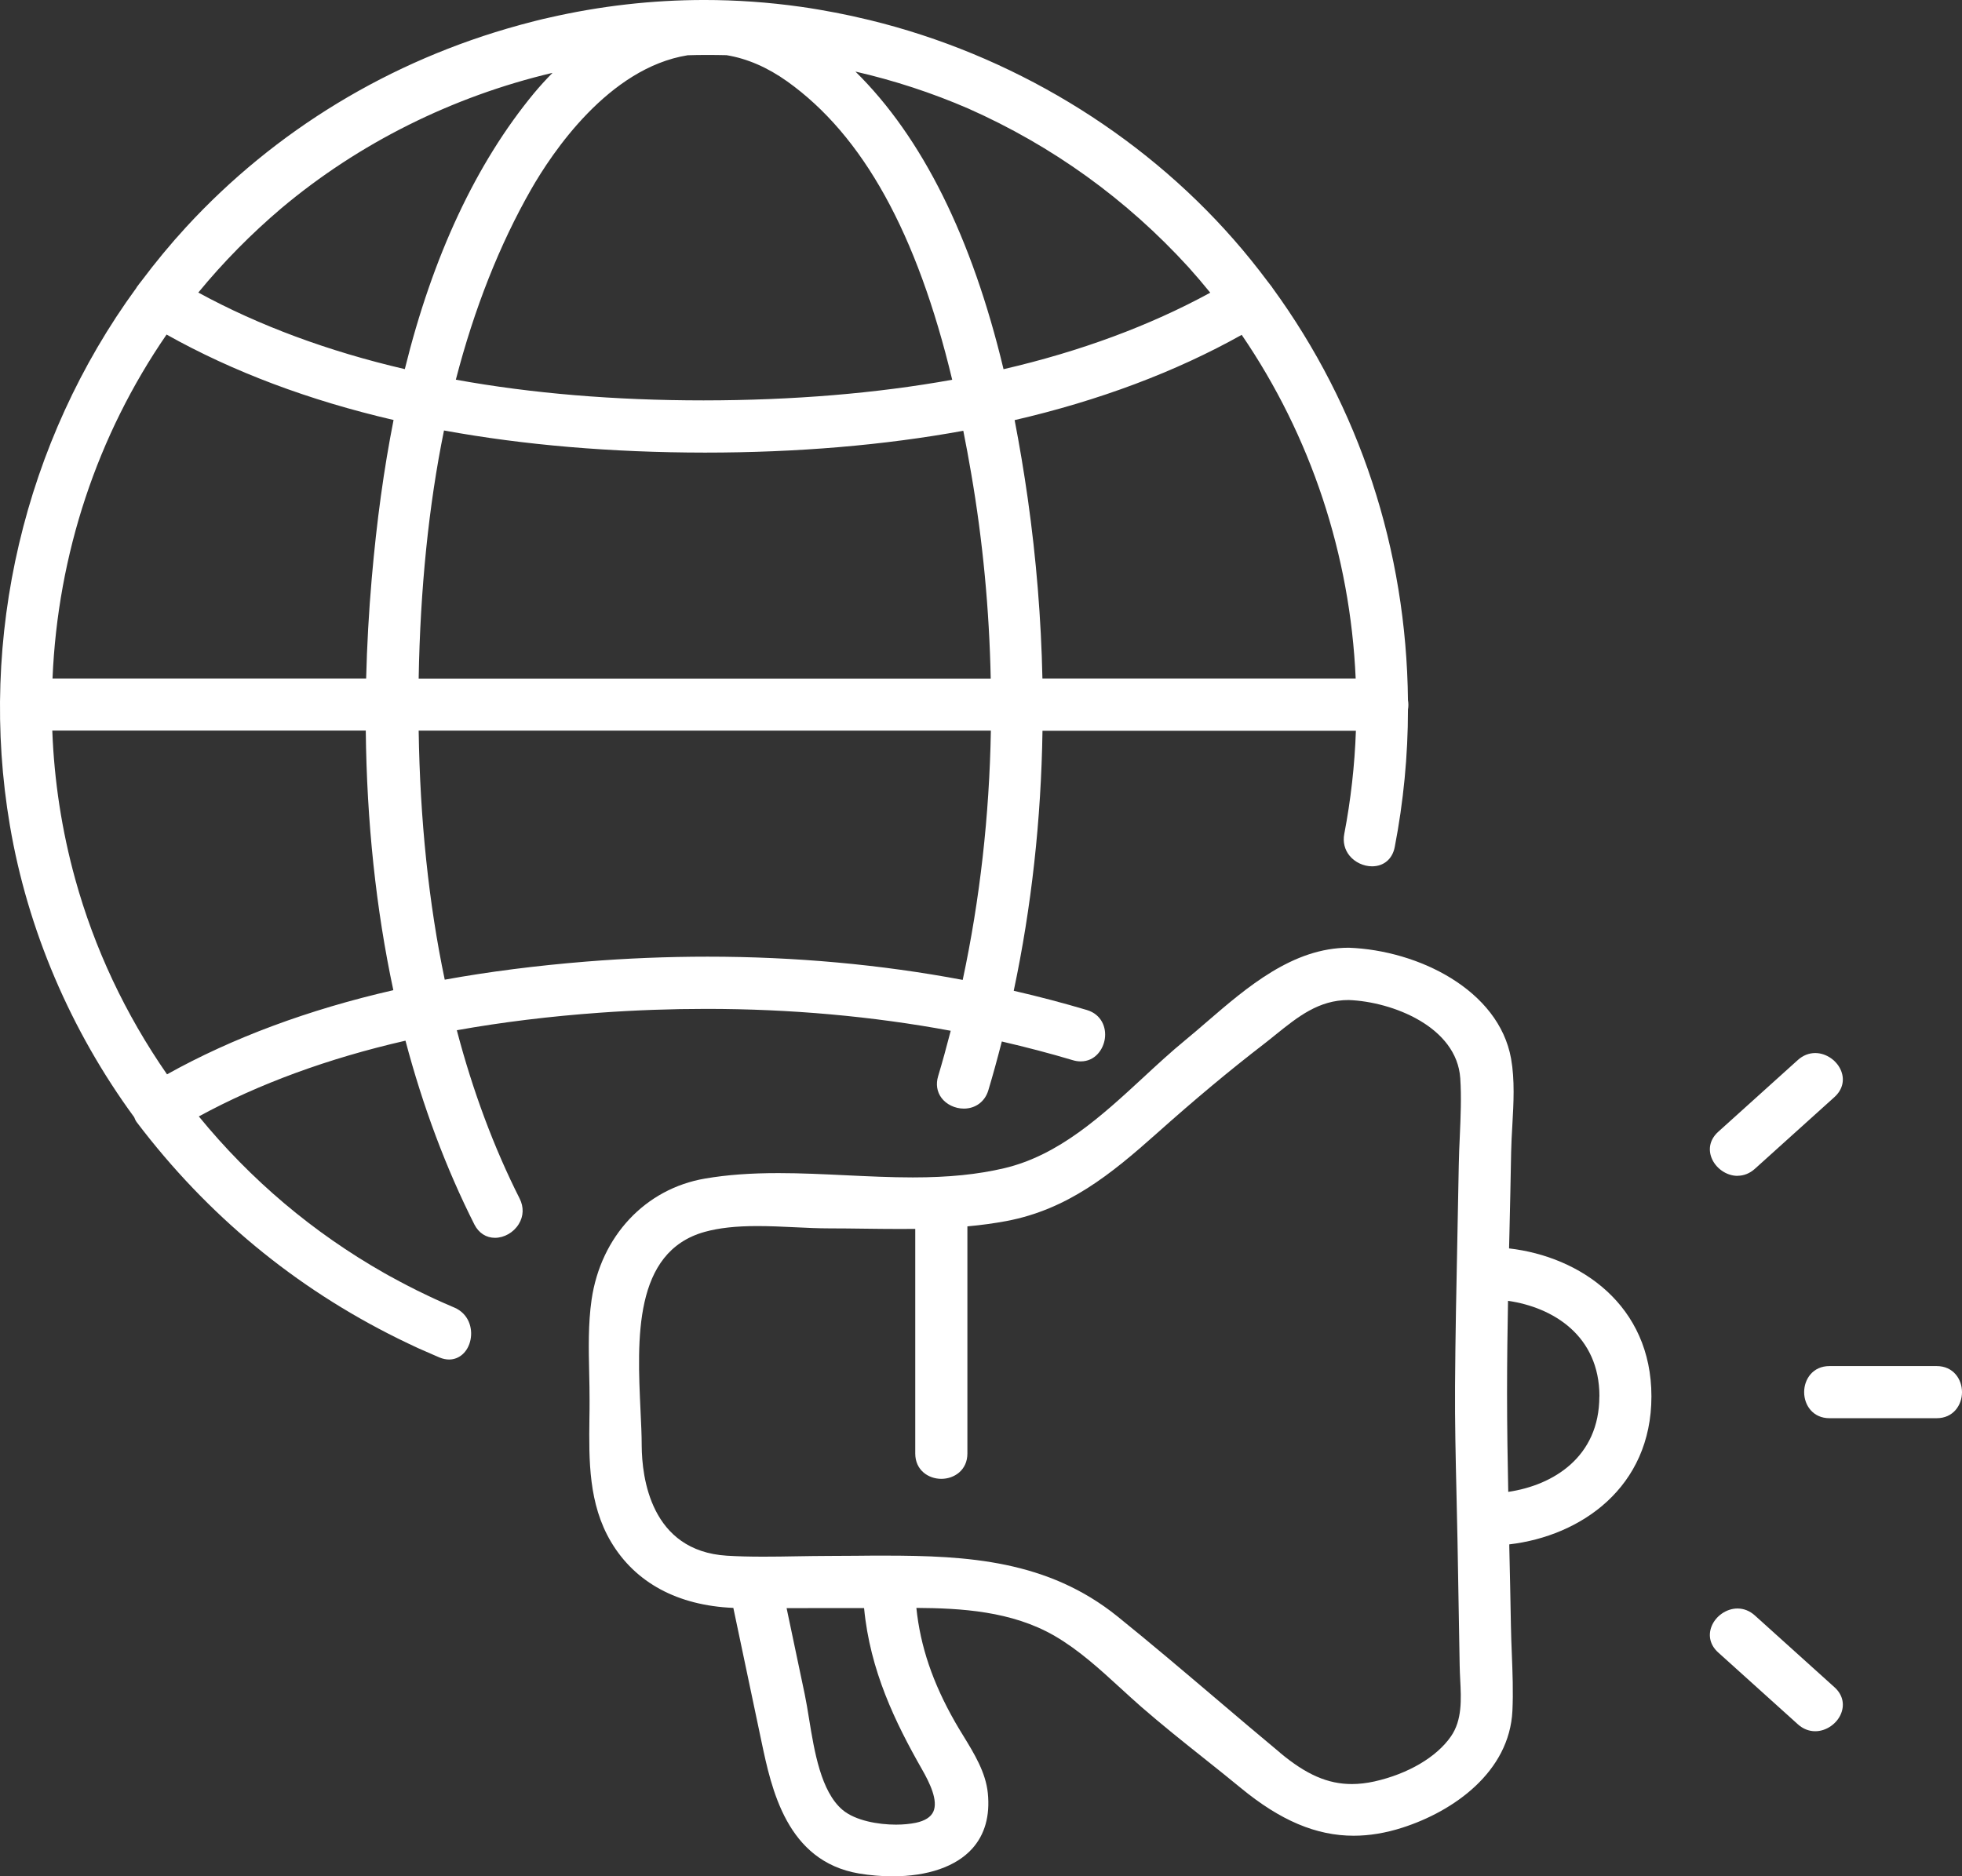 <?xml version="1.0" encoding="UTF-8"?>
<svg id="_レイヤー_2" data-name="レイヤー 2" xmlns="http://www.w3.org/2000/svg" viewBox="0 0 263.37 251.91">
  <rect x="0" y="0" width="263.37" height="251.91" fill="#333333" stroke="none"/>
  <defs>
    <style>
      .cls-1 {
        fill: #fff;
        stroke-width: 0px;
      }
    </style>
  </defs>
  <g id="_瀧鵫_1" data-name="瀧鵫 1">
    <g>
      <path class="cls-1" d="m61.31,138.33c6.08-1.09,12.56-1.88,19.27-2.36,4.76-.34,9.55-.51,14.23-.51,11.28,0,22.31.99,32.81,2.94-.6,2.32-1.14,4.27-1.69,6.1-.32,1.06-.16,2.08.44,2.9.66.89,1.82,1.45,3.01,1.45,1.57,0,2.84-.94,3.29-2.46.59-1.96,1.17-4.06,1.81-6.55,3.32.77,6.52,1.61,9.53,2.51.36.11.71.16,1.06.16,1.92,0,3.03-1.58,3.24-3.05.22-1.49-.44-3.26-2.42-3.85-3.13-.93-6.34-1.78-9.81-2.58,2.38-11.23,3.68-22.96,3.86-34.91h42.07c-.16,4.65-.69,9.31-1.56,13.85-.21,1.08.05,2.13.72,2.94.72.87,1.87,1.41,3.01,1.41,1.57,0,2.73-.98,3.04-2.57,1.18-6.09,1.78-12.33,1.78-18.47.08-.45.07-.9,0-1.27-.21-20.19-6.5-39.33-18.19-55.36l-.06-.1-.58-.75c-1.49-1.99-3.02-3.89-4.56-5.64-12.62-14.4-29.98-24.86-48.86-29.46l-.52-.12c-.61-.14-1.22-.28-1.82-.42-.43-.09-.87-.18-1.3-.27-.35-.07-.7-.14-1.05-.21-.58-.11-1.17-.22-1.76-.32l-.57-.1c-.7-.12-1.41-.23-2.12-.33l-.14-.02c-4.31-.61-8.66-.91-12.93-.91-6.98,0-14,.8-20.87,2.38l-.8.18c-.34.08-.68.17-1.09.27-.61.15-1.22.31-1.83.48l-.28.08c-17.29,4.74-32.74,14.11-44.69,27.11-2.08,2.26-4.11,4.72-6.03,7.28,0,0-.46.58-.56.73-.05.06-.07.12-.07.13C3.23,59.29-2.96,85.61,1.33,110.85c2.37,13.96,8.14,27.5,16.68,39.15.1.28.22.52.38.72,9.41,12.41,21.19,22.16,35.01,28.99l.08.04c.88.43,1.77.86,2.66,1.27.69.31,1.38.61,2.08.91l.76.33c.45.19.89.28,1.31.28,1.4,0,2.55-1.07,2.87-2.65.32-1.56-.24-3.51-2.2-4.34l-.26-.11c-.75-.32-1.5-.65-2.24-.99-.23-.1-1-.47-1-.47-.47-.22-.94-.45-1.41-.68-.42-.21-.84-.42-1.26-.64-.35-.18-.7-.36-1.05-.55-.5-.26-.99-.53-1.48-.8l-.66-.37c-9.56-5.43-17.94-12.51-24.91-21.04,8.05-4.38,17.37-7.8,27.74-10.17,2.34,8.85,5.45,17.15,9.25,24.68.58,1.14,1.58,1.79,2.76,1.79h0c1.25,0,2.51-.72,3.2-1.85.65-1.06.69-2.28.11-3.43-3.44-6.81-6.28-14.41-8.43-22.6ZM26.62,39.28c3.35-4.08,7.1-7.88,11.15-11.32,10.4-8.74,22.95-15,36.4-18.18-.87.88-1.71,1.8-2.5,2.75-7.76,9.4-13.59,21.86-17.33,37.03-10.28-2.39-19.6-5.85-27.72-10.28ZM105.67,10.93c10.18,7.26,17.43,20.37,22.15,40.06-10.17,1.83-21.36,2.76-33.37,2.77-11.89,0-23.08-.93-33.26-2.78,2.47-9.54,5.87-18.14,10.11-25.56,2.77-4.84,10.36-16.29,21.01-18,.87-.03,1.74-.04,2.61-.04s1.78.01,2.61.03c2.76.45,5.5,1.64,8.14,3.52Zm-49.47,80.18c.21-12.07,1.35-23.27,3.4-33.31,10.73,1.96,22.48,2.96,35.03,2.97,12.35,0,24.01-.98,34.68-2.93.37,1.86.73,3.79,1.06,5.74,1.55,8.98,2.43,18.25,2.62,27.53H56.21Zm76.81,7c-.2,11.4-1.47,22.66-3.78,33.46-10.99-2.07-22.51-3.12-34.25-3.12-5.37,0-10.85.22-16.29.66-6.66.54-13.05,1.35-18.99,2.43-2.15-10.24-3.32-21.48-3.5-33.44h76.81Zm26.55-62.21c.97,1.08,1.92,2.19,2.9,3.4-8.12,4.43-17.45,7.89-27.75,10.27-4.24-17.71-10.92-31.14-19.88-39.96,5.2,1.19,10.29,2.86,15.14,4.96,11.32,5.02,21.27,12.2,29.59,21.33Zm-23.37,20.51c11.34-2.62,21.59-6.47,30.49-11.45,9.29,13.6,14.57,29.54,15.3,46.14h-42.05c-.17-8.01-.83-16.12-1.96-24.1-.52-3.67-1.12-7.23-1.77-10.59Zm-87.04,34.69H7.05c.7-16.69,5.99-32.64,15.31-46.18,8.89,4.99,19.13,8.84,30.47,11.47-1.3,6.58-2.26,13.55-2.93,21.28-.39,4.49-.64,9-.75,13.44Zm-.05,7c.13,12.24,1.37,23.96,3.7,34.85-11.4,2.61-21.61,6.41-30.38,11.3-5.6-8.08-9.75-16.9-12.33-26.24-1.78-6.45-2.82-13.15-3.07-19.92h42.08Z"/>
      <path class="cls-1" d="m259.97,183.42h-14.39c-2.23,0-3.4,1.76-3.4,3.5s1.17,3.5,3.4,3.5h14.39c2.23,0,3.4-1.76,3.4-3.5s-1.17-3.5-3.4-3.5Z"/>
      <path class="cls-1" d="m233.23,157.87c.85,0,1.65-.32,2.33-.93l10.69-9.64c1.06-.96,1.39-2.23.91-3.48-.54-1.41-2.01-2.43-3.49-2.43-.85,0-1.65.32-2.33.93l-10.69,9.64c-1.06.96-1.39,2.22-.91,3.48.54,1.41,2.01,2.44,3.49,2.44Z"/>
      <path class="cls-1" d="m235.56,216.9c-.68-.61-1.48-.93-2.33-.93-1.48,0-2.95,1.02-3.49,2.43-.48,1.26-.15,2.53.91,3.48l10.69,9.64c.68.61,1.48.93,2.33.93,1.48,0,2.95-1.02,3.49-2.43.48-1.26.15-2.53-.91-3.48l-10.69-9.64Z"/>
      <path class="cls-1" d="m202.57,167.62l.05-2.03c.08-3.65.17-7.3.23-10.95.02-1.15.09-2.32.16-3.56.17-2.99.34-6.07-.17-8.94-1.65-9.21-12.44-14.55-21.79-14.89-7.51,0-13.64,5.29-19.05,9.95-.98.85-1.95,1.68-2.91,2.47-1.91,1.57-3.81,3.32-5.64,5.02-5.55,5.12-11.29,10.42-18.63,12.16-3.57.84-7.47,1.24-12.29,1.24-2.99,0-6.04-.15-9-.29-2.96-.14-6.02-.29-9.02-.29-3.78,0-6.91.23-9.85.73-8.03,1.36-14.01,7.75-15.25,16.27-.47,3.25-.39,6.62-.32,9.89.03,1.2.05,2.4.05,3.59,0,.81,0,1.63-.02,2.45-.07,5.65-.13,11.49,2.91,16.6,3.26,5.47,8.93,8.53,16.41,8.85l3.77,17.91c1.35,6.41,3.39,16.1,13.09,17.75,1.5.25,3.02.38,4.51.38,4.73,0,8.52-1.31,10.68-3.7,1.71-1.89,2.42-4.41,2.11-7.48-.28-2.77-1.81-5.27-3.29-7.69-.38-.62-.75-1.22-1.09-1.82-3.02-5.29-4.68-10.19-5.21-15.35,6,.04,12.8.42,18.56,3.76,3.24,1.88,6.08,4.48,8.82,6.99.95.87,1.89,1.73,2.85,2.57,2.68,2.33,5.49,4.58,8.22,6.75,1.7,1.35,3.4,2.71,5.08,4.09,5.32,4.39,10.14,6.43,15.17,6.43h0c2.1,0,4.29-.36,6.53-1.08,6.88-2.2,14.38-7.48,14.78-15.69.12-2.53.02-5.12-.08-7.64-.05-1.26-.1-2.51-.12-3.76-.06-3.56-.14-7.12-.22-10.68v-.27c9.57-1.11,19.08-7.62,19.08-19.87s-9.53-18.77-19.12-19.87Zm12.12,19.87c0,8.16-6.22,11.94-12.23,12.82-.08-3.99-.16-8.64-.16-13.28,0-4.35.06-8.66.13-12.37,6.03.87,12.27,4.66,12.27,12.83Zm-42.86,47.84c-2.89-2.4-5.76-4.84-8.63-7.28-4.3-3.65-8.75-7.43-13.2-11.02-9.36-7.54-20.13-8.16-31.27-8.16-1.24,0-2.48,0-3.73.02-1.22,0-2.43.02-3.65.02-1.47,0-2.94.03-4.42.05-1.49.03-2.99.05-4.48.05-1.87,0-3.41-.04-4.87-.13-10.25-.63-11.41-10.53-11.44-14.76,0-1.45-.08-3.05-.16-4.75-.44-9.49-.99-21.3,8.62-23.97,1.92-.53,4.17-.78,7.08-.78,1.67,0,3.38.08,5.03.16,1.62.08,3.16.15,4.64.15,1.53,0,3.06.02,4.6.04,1.58.02,3.16.04,4.75.04.72,0,1.44,0,2.16-.01v30.16c0,2.23,1.76,3.4,3.5,3.4s3.5-1.17,3.5-3.4v-30.5c1.89-.17,3.6-.41,5.22-.71,8.21-1.55,14.01-6.25,20.21-11.78,5.1-4.55,9.77-8.45,14.29-11.93.56-.43,1.11-.88,1.66-1.32,2.97-2.39,5.77-4.65,9.79-4.65,5.94.22,14.52,3.62,14.99,10.5.17,2.54.05,5.2-.06,7.77-.06,1.3-.12,2.6-.14,3.88-.06,3.3-.12,6.59-.19,9.89-.13,6.47-.27,13.17-.31,19.75-.03,4.79.08,9.66.19,14.37.05,2.15.1,4.29.14,6.44l.29,16.73c.01.61.04,1.24.07,1.87.14,2.7.28,5.48-1.24,7.67-1.92,2.78-5.76,5.04-10.27,6.05-1.04.23-2.06.35-3.03.35-3.22,0-6.1-1.25-9.63-4.19Zm-46.54,7.91c-.33.73-1.12,1.24-2.35,1.5-.78.16-1.7.25-2.67.25-2.33,0-5.44-.52-7.17-1.98-2.91-2.46-3.79-7.89-4.5-12.26-.19-1.17-.37-2.27-.57-3.23l-2.44-11.6c2.89,0,5.77,0,8.66-.01h1.74c.8,8.42,4.2,15.37,7.76,21.63,1.07,1.87,2.2,4.21,1.54,5.7Z"/>
    </g>
  </g>
</svg>